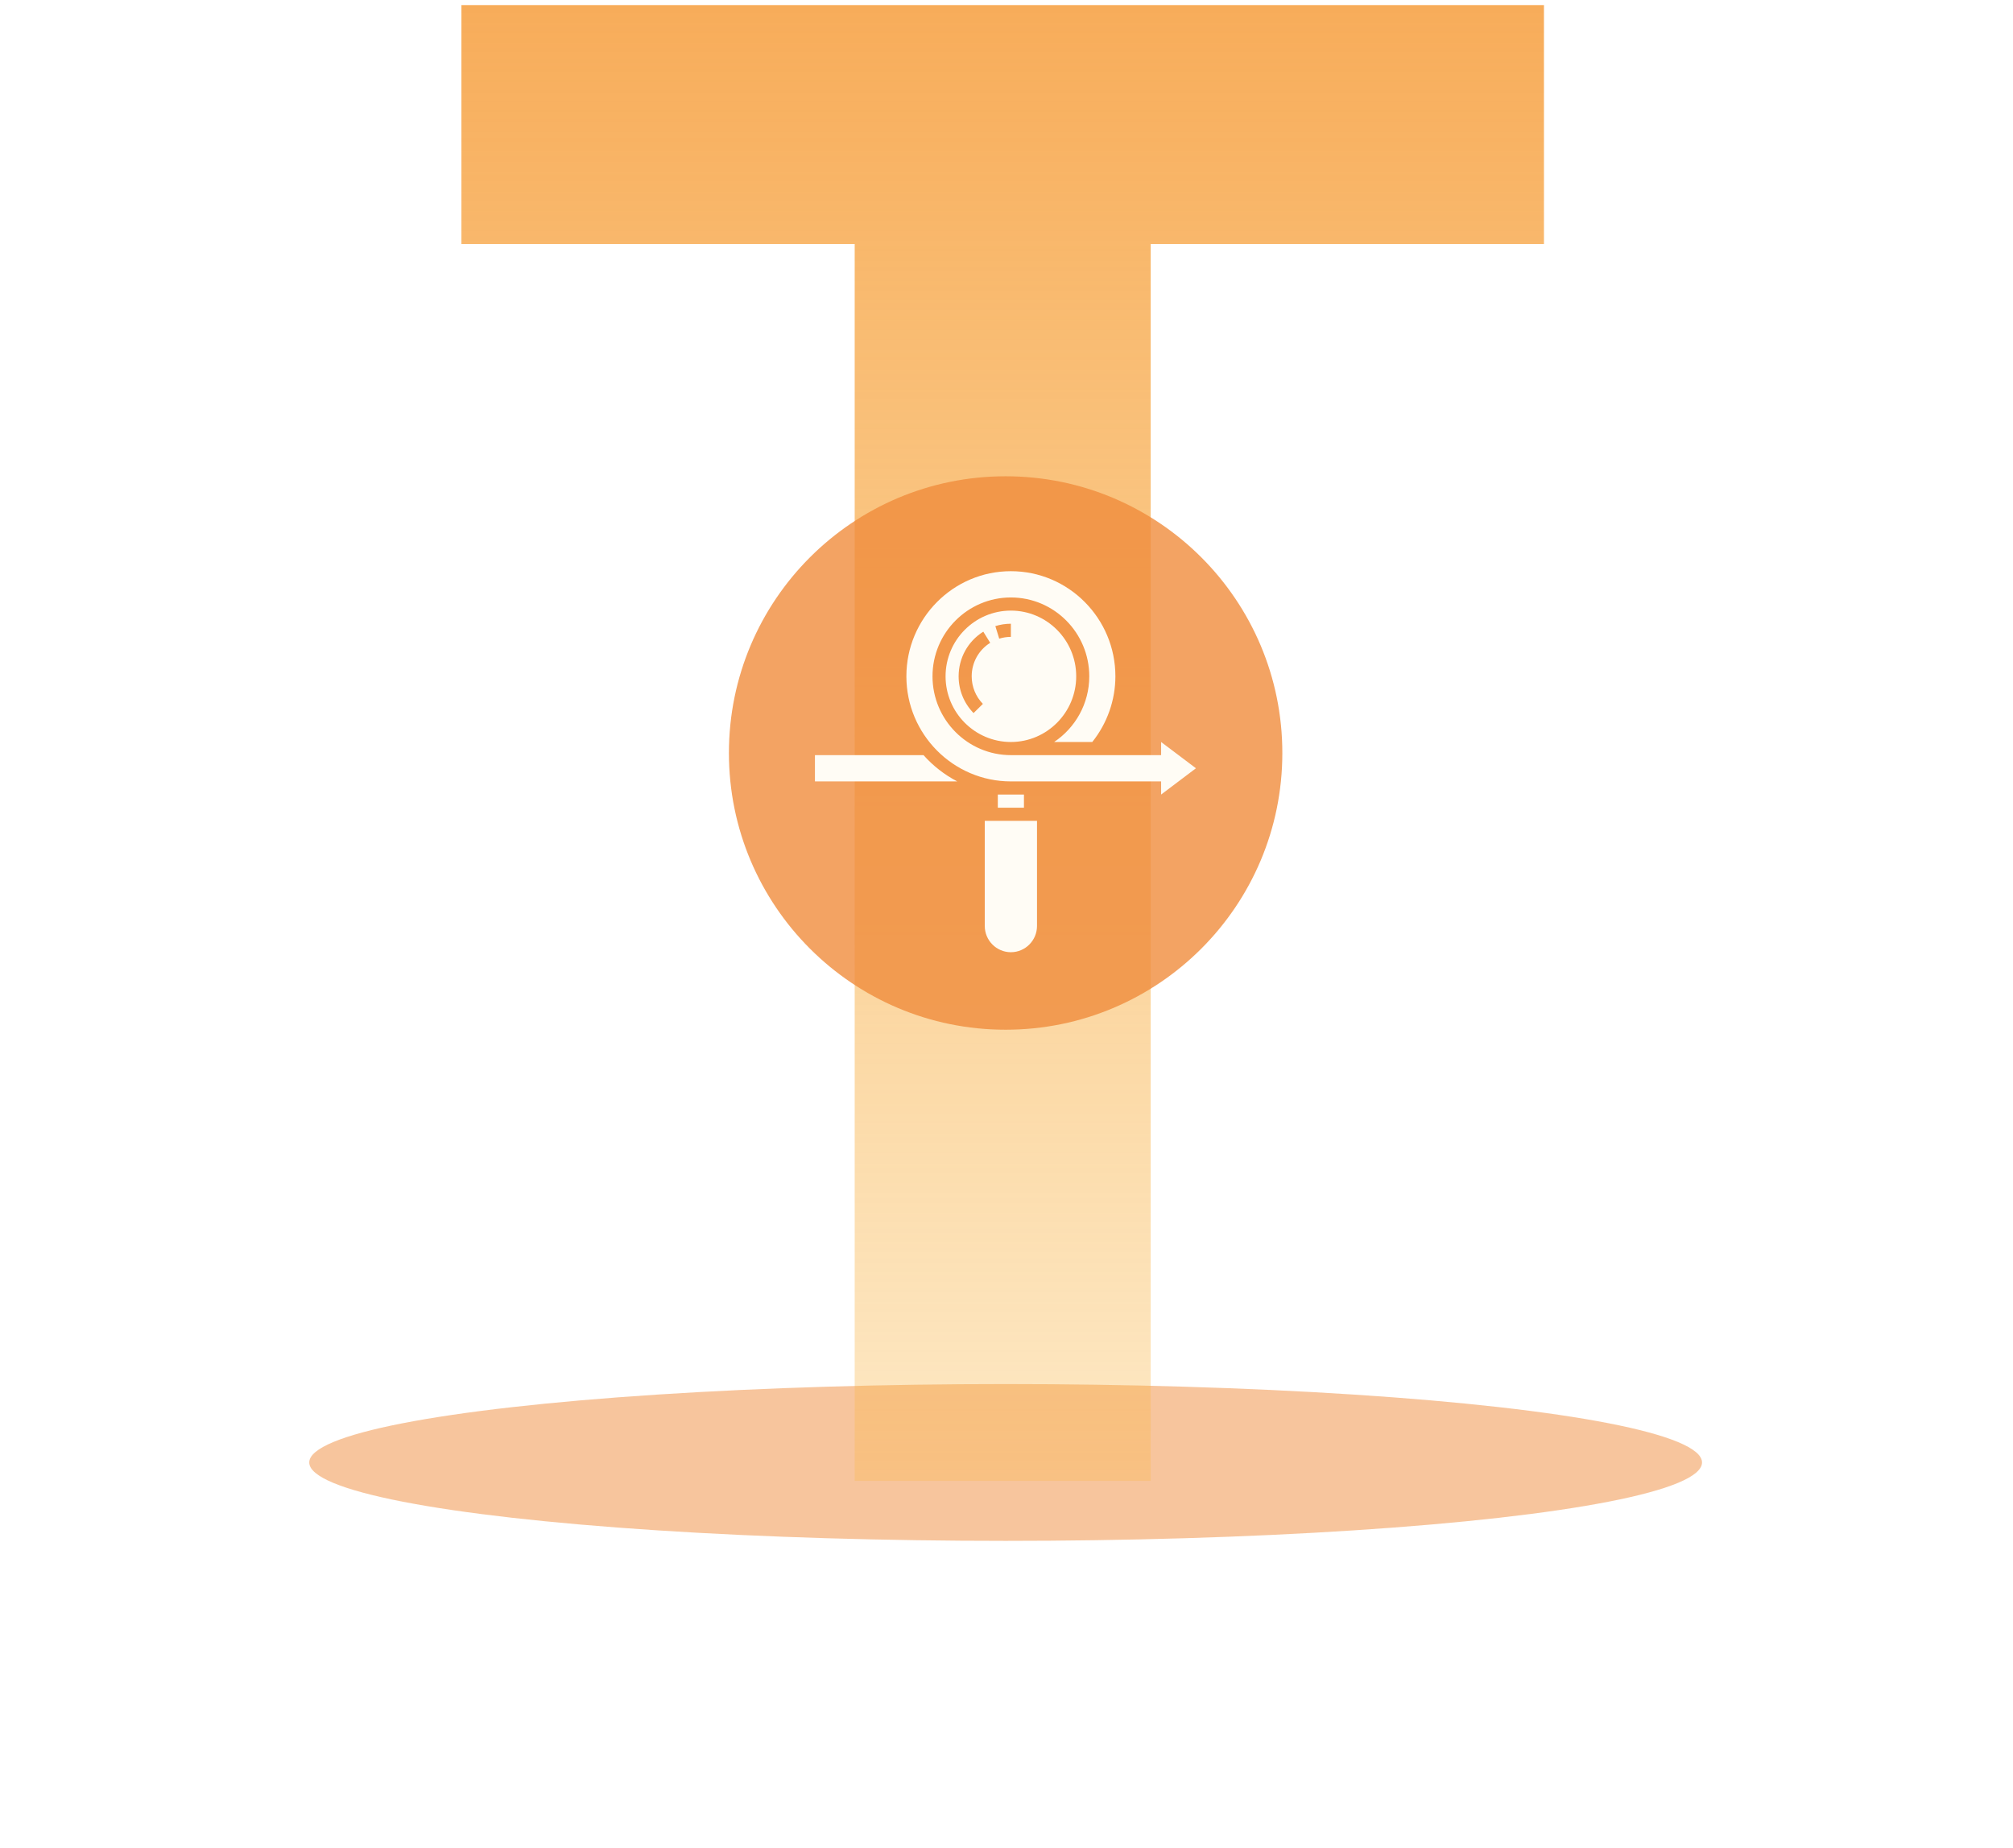 <svg width="317" height="291" viewBox="0 0 317 291" fill="none" xmlns="http://www.w3.org/2000/svg">
<g opacity="0.5" filter="url(#filter0_f_4729_46645)">
<ellipse cx="158.364" cy="230.296" rx="109.665" ry="12.346" fill="#F08C3C"/>
</g>
<path d="M243.137 0.799V38.423H181.208V233.201H134.593V38.423H72.664V0.799H243.137Z" fill="url(#paint0_linear_4729_46645)"/>
<g filter="url(#filter1_b_4729_46645)">
<path d="M114.787 118.575C114.787 94.509 134.296 75 158.363 75C182.429 75 201.938 94.509 201.938 118.575C201.938 142.641 182.429 162.151 158.363 162.151C134.296 162.151 114.787 142.641 114.787 118.575Z" fill="#F08C3C" fill-opacity="0.8"/>
<path fill-rule="evenodd" clip-rule="evenodd" d="M188.333 120.98L182.848 116.842V118.911H159.191C152.385 118.911 146.848 113.342 146.848 106.497C146.848 99.652 152.385 94.083 159.191 94.083C165.997 94.083 171.534 99.652 171.534 106.497C171.534 110.812 169.331 114.617 165.999 116.842H172.008C174.351 113.908 175.648 110.257 175.648 106.497C175.648 97.371 168.265 89.945 159.191 89.945C150.117 89.945 142.734 97.371 142.734 106.497C142.734 115.623 150.117 123.049 159.191 123.049H182.848V125.118L188.333 120.98ZM145.431 118.911H128.333V123.049H150.747C148.729 122.003 146.933 120.595 145.431 118.911ZM159.191 125.118H157.134V127.187H161.248V125.118H159.191ZM159.191 149.945C156.922 149.945 155.077 148.089 155.077 145.807V129.256H163.305V145.807C163.305 148.089 161.46 149.945 159.191 149.945ZM148.905 106.497C148.905 100.793 153.519 96.152 159.191 96.152C164.862 96.152 169.477 100.793 169.477 106.497C169.477 112.201 164.862 116.842 159.191 116.842C153.519 116.842 148.905 112.201 148.905 106.497ZM153.312 112.288L154.782 110.841C153.645 109.674 153.019 108.132 153.019 106.497C153.019 104.339 154.109 102.367 155.933 101.224L154.845 99.469C152.415 100.992 150.962 103.619 150.962 106.497C150.962 108.676 151.797 110.732 153.312 112.288ZM157.355 100.569C157.947 100.384 158.565 100.29 159.191 100.29V98.221C158.358 98.221 157.535 98.346 156.744 98.594L157.355 100.569Z" fill="#FFFCF5"/>
</g>
<defs>
<filter id="filter0_f_4729_46645" x="0.699" y="169.949" width="315.33" height="120.693" filterUnits="userSpaceOnUse" color-interpolation-filters="sRGB">
<feFlood flood-opacity="0" result="BackgroundImageFix"/>
<feBlend mode="normal" in="SourceGraphic" in2="BackgroundImageFix" result="shape"/>
<feGaussianBlur stdDeviation="24" result="effect1_foregroundBlur_4729_46645"/>
</filter>
<filter id="filter1_b_4729_46645" x="98.787" y="59" width="119.151" height="119.15" filterUnits="userSpaceOnUse" color-interpolation-filters="sRGB">
<feFlood flood-opacity="0" result="BackgroundImageFix"/>
<feGaussianBlur in="BackgroundImageFix" stdDeviation="8"/>
<feComposite in2="SourceAlpha" operator="in" result="effect1_backgroundBlur_4729_46645"/>
<feBlend mode="normal" in="SourceGraphic" in2="effect1_backgroundBlur_4729_46645" result="shape"/>
</filter>
<linearGradient id="paint0_linear_4729_46645" x1="157.9" y1="-37.78" x2="157.9" y2="352.423" gradientUnits="userSpaceOnUse">
<stop stop-color="#F6A048"/>
<stop offset="1" stop-color="#FBC24A" stop-opacity="0.02"/>
</linearGradient>
</defs>
</svg>
